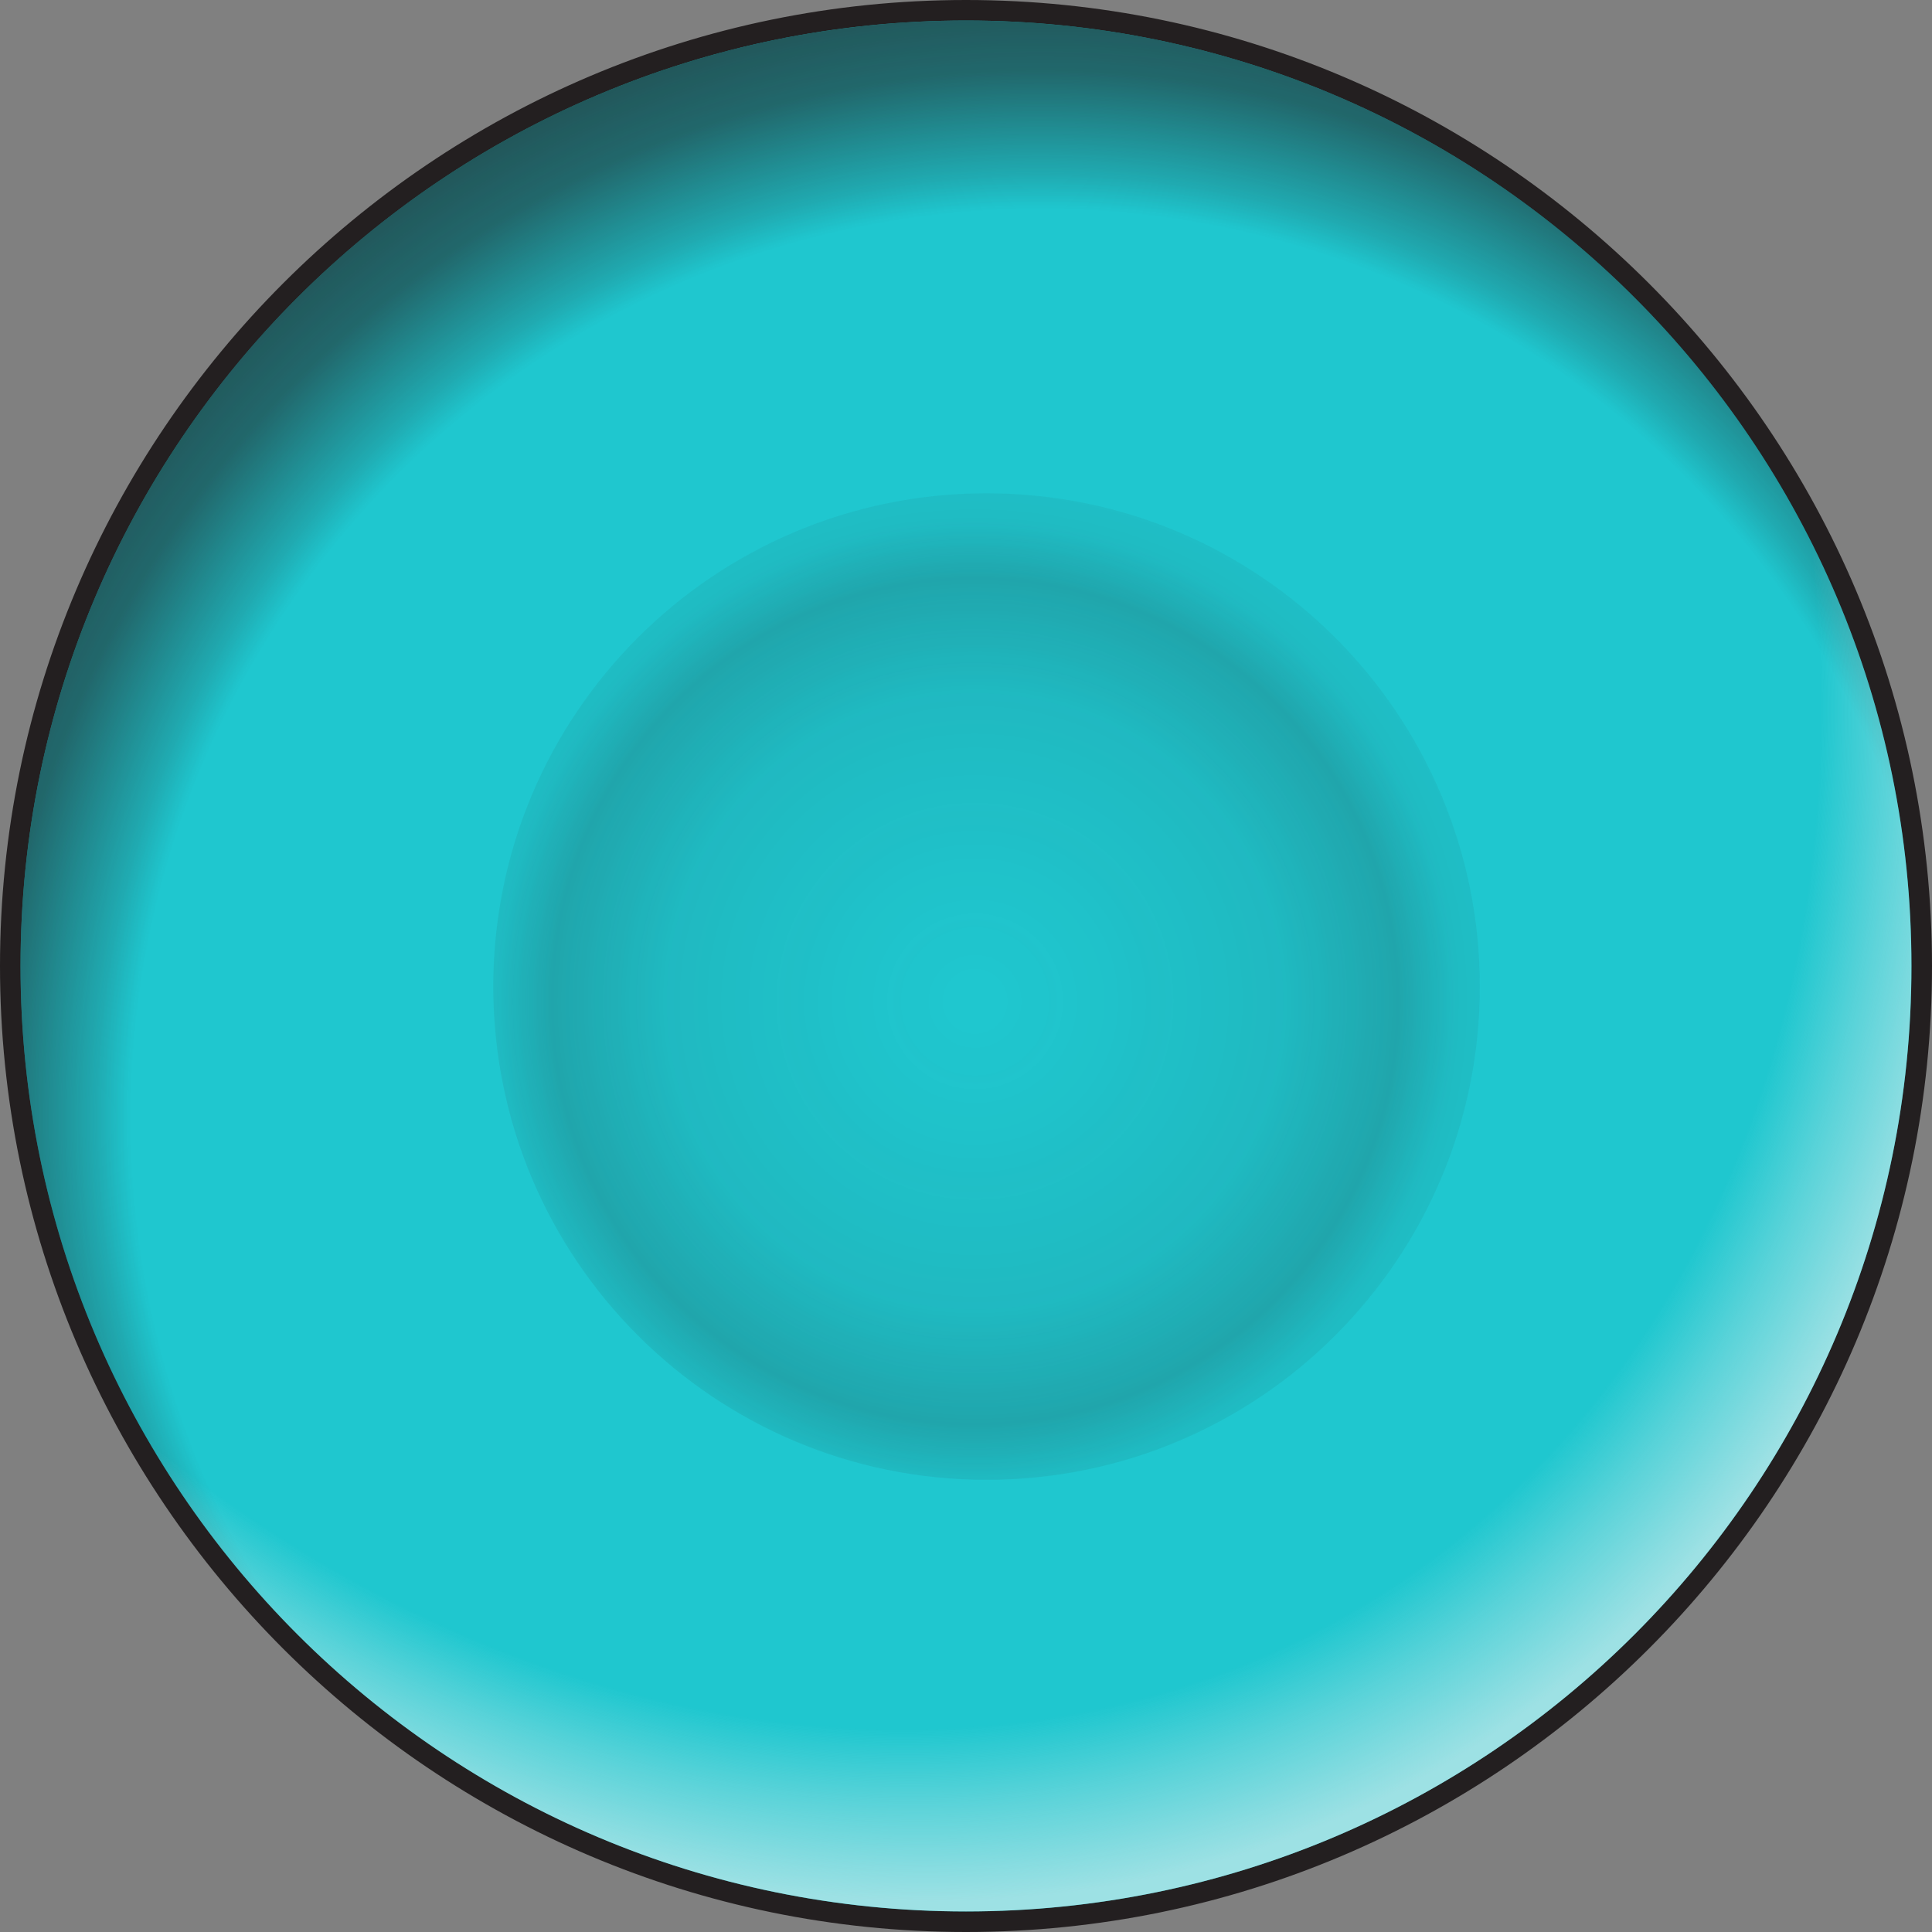 <svg width="43" height="43" viewBox="0 0 43 43" fill="none" xmlns="http://www.w3.org/2000/svg">
<rect x="0" y="0" width="43" height="43" fill="#808080" stroke="none"/>
<g clip-path="url(#clip0_1206_310)">
<path d="M21.5 42.771C33.248 42.771 42.771 33.248 42.771 21.5C42.771 9.752 33.248 0.229 21.5 0.229C9.752 0.229 0.229 9.752 0.229 21.5C0.229 33.248 9.752 42.771 21.5 42.771Z" fill="#1FC7CF"/>
<path d="M21.5 0.457C33.119 0.457 42.543 9.881 42.543 21.5C42.543 33.119 33.119 42.543 21.5 42.543C9.881 42.543 0.457 33.119 0.457 21.5C0.457 9.881 9.881 0.457 21.5 0.457ZM21.5 0C9.643 0 0 9.643 0 21.5C0 33.357 9.643 43 21.5 43C33.357 43 43 33.357 43 21.5C43 9.643 33.357 0 21.5 0Z" fill="#231F20"/>
<path d="M21.5 42.542C33.121 42.542 42.542 33.121 42.542 21.5C42.542 9.878 33.121 0.457 21.5 0.457C9.878 0.457 0.457 9.878 0.457 21.5C0.457 33.121 9.878 42.542 21.5 42.542Z" fill="url(#paint0_radial_1206_310)"/>
<path d="M21.5 42.542C33.121 42.542 42.542 33.121 42.542 21.5C42.542 9.878 33.121 0.457 21.5 0.457C9.878 0.457 0.457 9.878 0.457 21.5C0.457 33.121 9.878 42.542 21.5 42.542Z" fill="url(#paint1_radial_1206_310)"/>
<path d="M21.957 32.936C28.021 32.936 32.936 28.021 32.936 21.957C32.936 15.894 28.021 10.979 21.957 10.979C15.894 10.979 10.979 15.894 10.979 21.957C10.979 28.021 15.894 32.936 21.957 32.936Z" fill="url(#paint2_radial_1206_310)"/>
</g>
<defs>
<radialGradient id="paint0_radial_1206_310" cx="0" cy="0" r="1" gradientUnits="userSpaceOnUse" gradientTransform="translate(23.165 24.913) scale(25.763)">
<stop stop-color="#231F20" stop-opacity="0"/>
<stop offset="0.68" stop-color="#231F20" stop-opacity="0"/>
<stop offset="0.79" stop-color="#231F20" stop-opacity="0"/>
<stop offset="0.82" stop-color="#231F20" stop-opacity="0.17"/>
<stop offset="0.91" stop-color="#231F20" stop-opacity="0.57"/>
<stop offset="0.99" stop-color="#231F20" stop-opacity="0.7"/>
</radialGradient>
<radialGradient id="paint1_radial_1206_310" cx="0" cy="0" r="1" gradientUnits="userSpaceOnUse" gradientTransform="translate(15.433 10.627) rotate(-120.35) scale(33.522 26.817)">
<stop stop-color="#F3131A" stop-opacity="0"/>
<stop offset="0.75" stop-color="#F27B7F" stop-opacity="0"/>
<stop offset="0.87" stop-color="#F1F2F2" stop-opacity="0"/>
<stop offset="0.92" stop-color="#F1F2F2" stop-opacity="0.27"/>
<stop offset="0.97" stop-color="#F1F2F2" stop-opacity="0.51"/>
<stop offset="0.99" stop-color="#F1F2F2" stop-opacity="0.6"/>
</radialGradient>
<radialGradient id="paint2_radial_1206_310" cx="0" cy="0" r="1" gradientUnits="userSpaceOnUse" gradientTransform="translate(21.701 22.287) scale(14.263)">
<stop offset="0.04" stop-color="#231F20" stop-opacity="0"/>
<stop offset="0.48" stop-color="#231F20" stop-opacity="0.08"/>
<stop offset="0.66" stop-color="#231F20" stop-opacity="0.2"/>
<stop offset="0.75" stop-color="#231F20" stop-opacity="0.07"/>
<stop offset="0.98" stop-color="#231F20" stop-opacity="0"/>
</radialGradient>
<clipPath id="clip0_1206_310">
<rect width="43" height="43" fill="white"/>
</clipPath>
</defs>
</svg>
